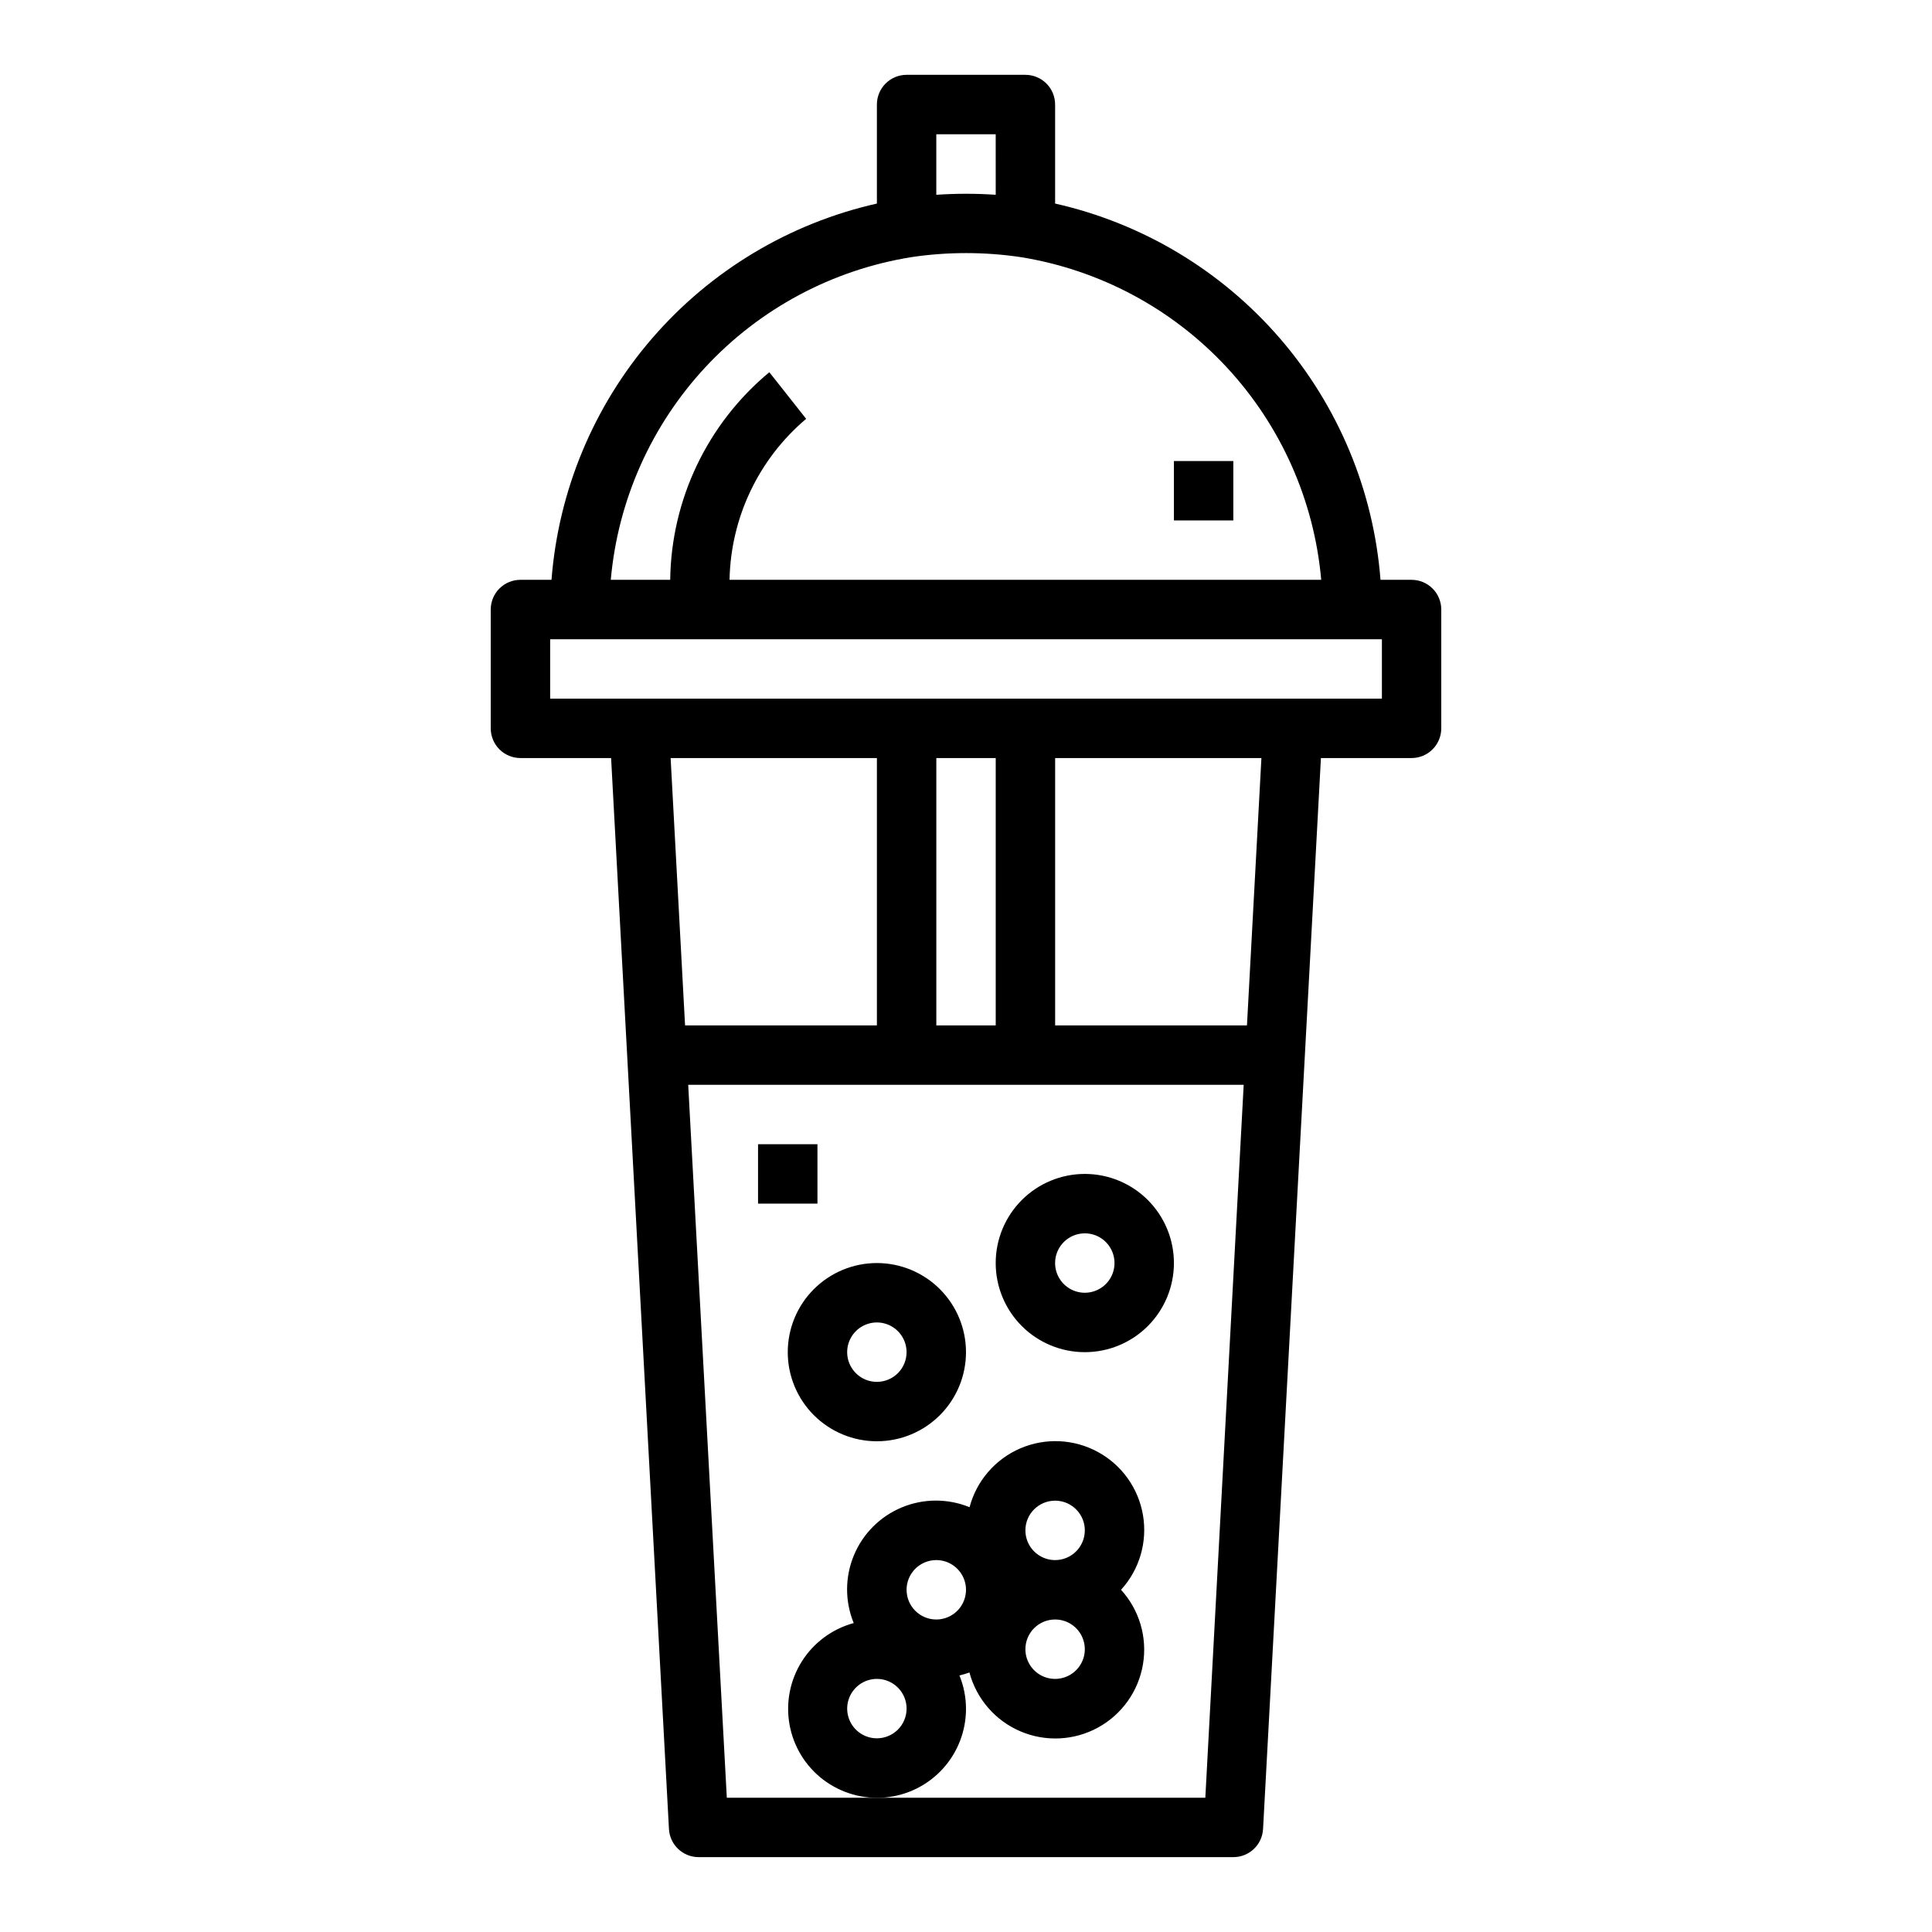 <?xml version="1.0" encoding="UTF-8"?>
<!-- Uploaded to: SVG Repo, www.svgrepo.com, Generator: SVG Repo Mixer Tools -->
<svg fill="#000000" width="800px" height="800px" version="1.1" viewBox="144 144 512 512" xmlns="http://www.w3.org/2000/svg">
 <g>
  <path d="m518.08 344.89c2.09 0 4.09-0.828 5.566-2.305 1.477-1.477 2.305-3.481 2.305-5.566v-31.488c0-2.09-0.828-4.09-2.305-5.566-1.477-1.477-3.477-2.305-5.566-2.305h-8.234c-1.828-23.656-11.188-46.102-26.707-64.047-15.52-17.945-36.379-30.445-59.523-35.668v-26.238c0-2.09-0.828-4.09-2.305-5.566-1.477-1.477-3.477-2.309-5.566-2.309h-31.488c-4.348 0-7.871 3.527-7.871 7.875v26.238c-23.145 5.223-44.004 17.723-59.523 35.668-15.52 17.945-24.879 40.391-26.707 64.047h-8.234c-4.348 0-7.871 3.523-7.871 7.871v31.488c0 2.086 0.828 4.09 2.305 5.566 1.477 1.477 3.481 2.305 5.566 2.305h24.027l15.332 283.82c0.227 4.184 3.688 7.453 7.871 7.449h141.7c4.188 0.004 7.644-3.266 7.871-7.449l15.336-283.82zm-125.95-165.31h15.742l0.004 16.043c-5.242-0.363-10.504-0.363-15.746 0zm-6.676 32.574c9.656-1.445 19.473-1.445 29.129 0 20.879 3.383 40.035 13.625 54.441 29.109s23.246 35.328 25.113 56.398h-156.8c0.316-16.484 7.711-32.031 20.305-42.668l-9.762-12.352c-16.395 13.605-26 33.715-26.27 55.02h-15.746c1.871-21.074 10.715-40.926 25.129-56.41s33.582-25.727 54.465-29.098zm-63.73 132.74h54.664v70.848h-50.84zm141.7 275.52h-126.81l-10.234-188.93h147.21zm-71.289-204.67v-70.848h15.742v70.848zm82.324 0h-50.836v-70.848h54.664zm-184.66-86.594v-15.742h220.42v15.742z"/>
  <path d="m400 596.8c-0.012-3.016-0.598-5.996-1.734-8.785 0.898-0.215 1.781-0.477 2.644-0.789 1.863 6.984 6.828 12.727 13.469 15.578 6.641 2.852 14.227 2.496 20.57-0.965 6.348-3.461 10.75-9.645 11.949-16.77 1.199-7.129-0.941-14.414-5.809-19.758 4.871-5.344 7.016-12.625 5.82-19.754-1.199-7.129-5.602-13.312-11.949-16.77-6.348-3.461-13.93-3.812-20.57-0.953-6.637 2.856-11.598 8.605-13.449 15.59-5.754-2.356-12.211-2.34-17.953 0.051-5.746 2.387-10.309 6.953-12.695 12.695-2.391 5.742-2.406 12.199-0.051 17.957-5.688 1.547-10.59 5.168-13.738 10.152-3.148 4.981-4.312 10.965-3.269 16.766s4.223 11 8.91 14.57c4.691 3.57 10.547 5.258 16.418 4.727 5.867-0.535 11.324-3.246 15.293-7.606s6.16-10.047 6.144-15.938zm23.617-55.105h-0.004c3.184 0 6.055 1.918 7.273 4.859 1.219 2.941 0.547 6.328-1.707 8.578-2.25 2.25-5.637 2.926-8.578 1.707-2.941-1.219-4.859-4.09-4.859-7.273 0-4.348 3.523-7.871 7.871-7.871zm0 31.488h-0.004c3.184 0 6.055 1.918 7.273 4.859 1.219 2.941 0.547 6.328-1.707 8.578-2.25 2.25-5.637 2.926-8.578 1.707-2.941-1.219-4.859-4.09-4.859-7.273 0-4.348 3.523-7.871 7.871-7.871zm-47.23 31.488h-0.004c-3.184 0-6.055-1.918-7.273-4.859s-0.543-6.328 1.707-8.578c2.25-2.254 5.637-2.926 8.578-1.707 2.941 1.219 4.859 4.086 4.859 7.273 0 2.086-0.828 4.09-2.305 5.566-1.477 1.473-3.481 2.305-5.566 2.305zm7.871-39.359h-0.004c0-3.184 1.918-6.055 4.859-7.273 2.941-1.219 6.328-0.547 8.578 1.707 2.254 2.25 2.926 5.637 1.707 8.578-1.219 2.941-4.09 4.859-7.273 4.859-4.348 0-7.871-3.523-7.871-7.871z"/>
  <path d="m376.38 478.72c-6.266 0-12.27 2.488-16.699 6.918-4.43 4.43-6.918 10.434-6.918 16.699 0 6.262 2.488 12.27 6.918 16.699 4.43 4.426 10.434 6.914 16.699 6.914 6.262 0 12.27-2.488 16.699-6.914 4.43-4.43 6.918-10.438 6.918-16.699 0-6.266-2.488-12.27-6.918-16.699-4.43-4.43-10.438-6.918-16.699-6.918zm0 31.488c-3.184 0-6.055-1.918-7.273-4.859s-0.543-6.328 1.707-8.578c2.25-2.254 5.637-2.926 8.578-1.707 2.941 1.219 4.859 4.09 4.859 7.273 0 2.086-0.828 4.09-2.305 5.566-1.477 1.477-3.481 2.305-5.566 2.305z"/>
  <path d="m407.87 478.72c0 6.262 2.488 12.27 6.918 16.699 4.426 4.43 10.434 6.918 16.699 6.918 6.262 0 12.27-2.488 16.699-6.918 4.426-4.43 6.914-10.438 6.914-16.699s-2.488-12.27-6.914-16.699c-4.43-4.43-10.438-6.918-16.699-6.918-6.266 0-12.273 2.488-16.699 6.918-4.43 4.43-6.918 10.438-6.918 16.699zm23.617-7.871c3.184 0 6.051 1.918 7.269 4.859 1.219 2.941 0.547 6.328-1.703 8.578-2.254 2.25-5.641 2.926-8.582 1.707s-4.859-4.09-4.859-7.273c0-4.348 3.527-7.871 7.875-7.871z"/>
  <path d="m344.89 447.23h15.742v15.742h-15.742z"/>
  <path d="m455.1 266.18h15.742v15.742h-15.742z"/>
 </g>
</svg>